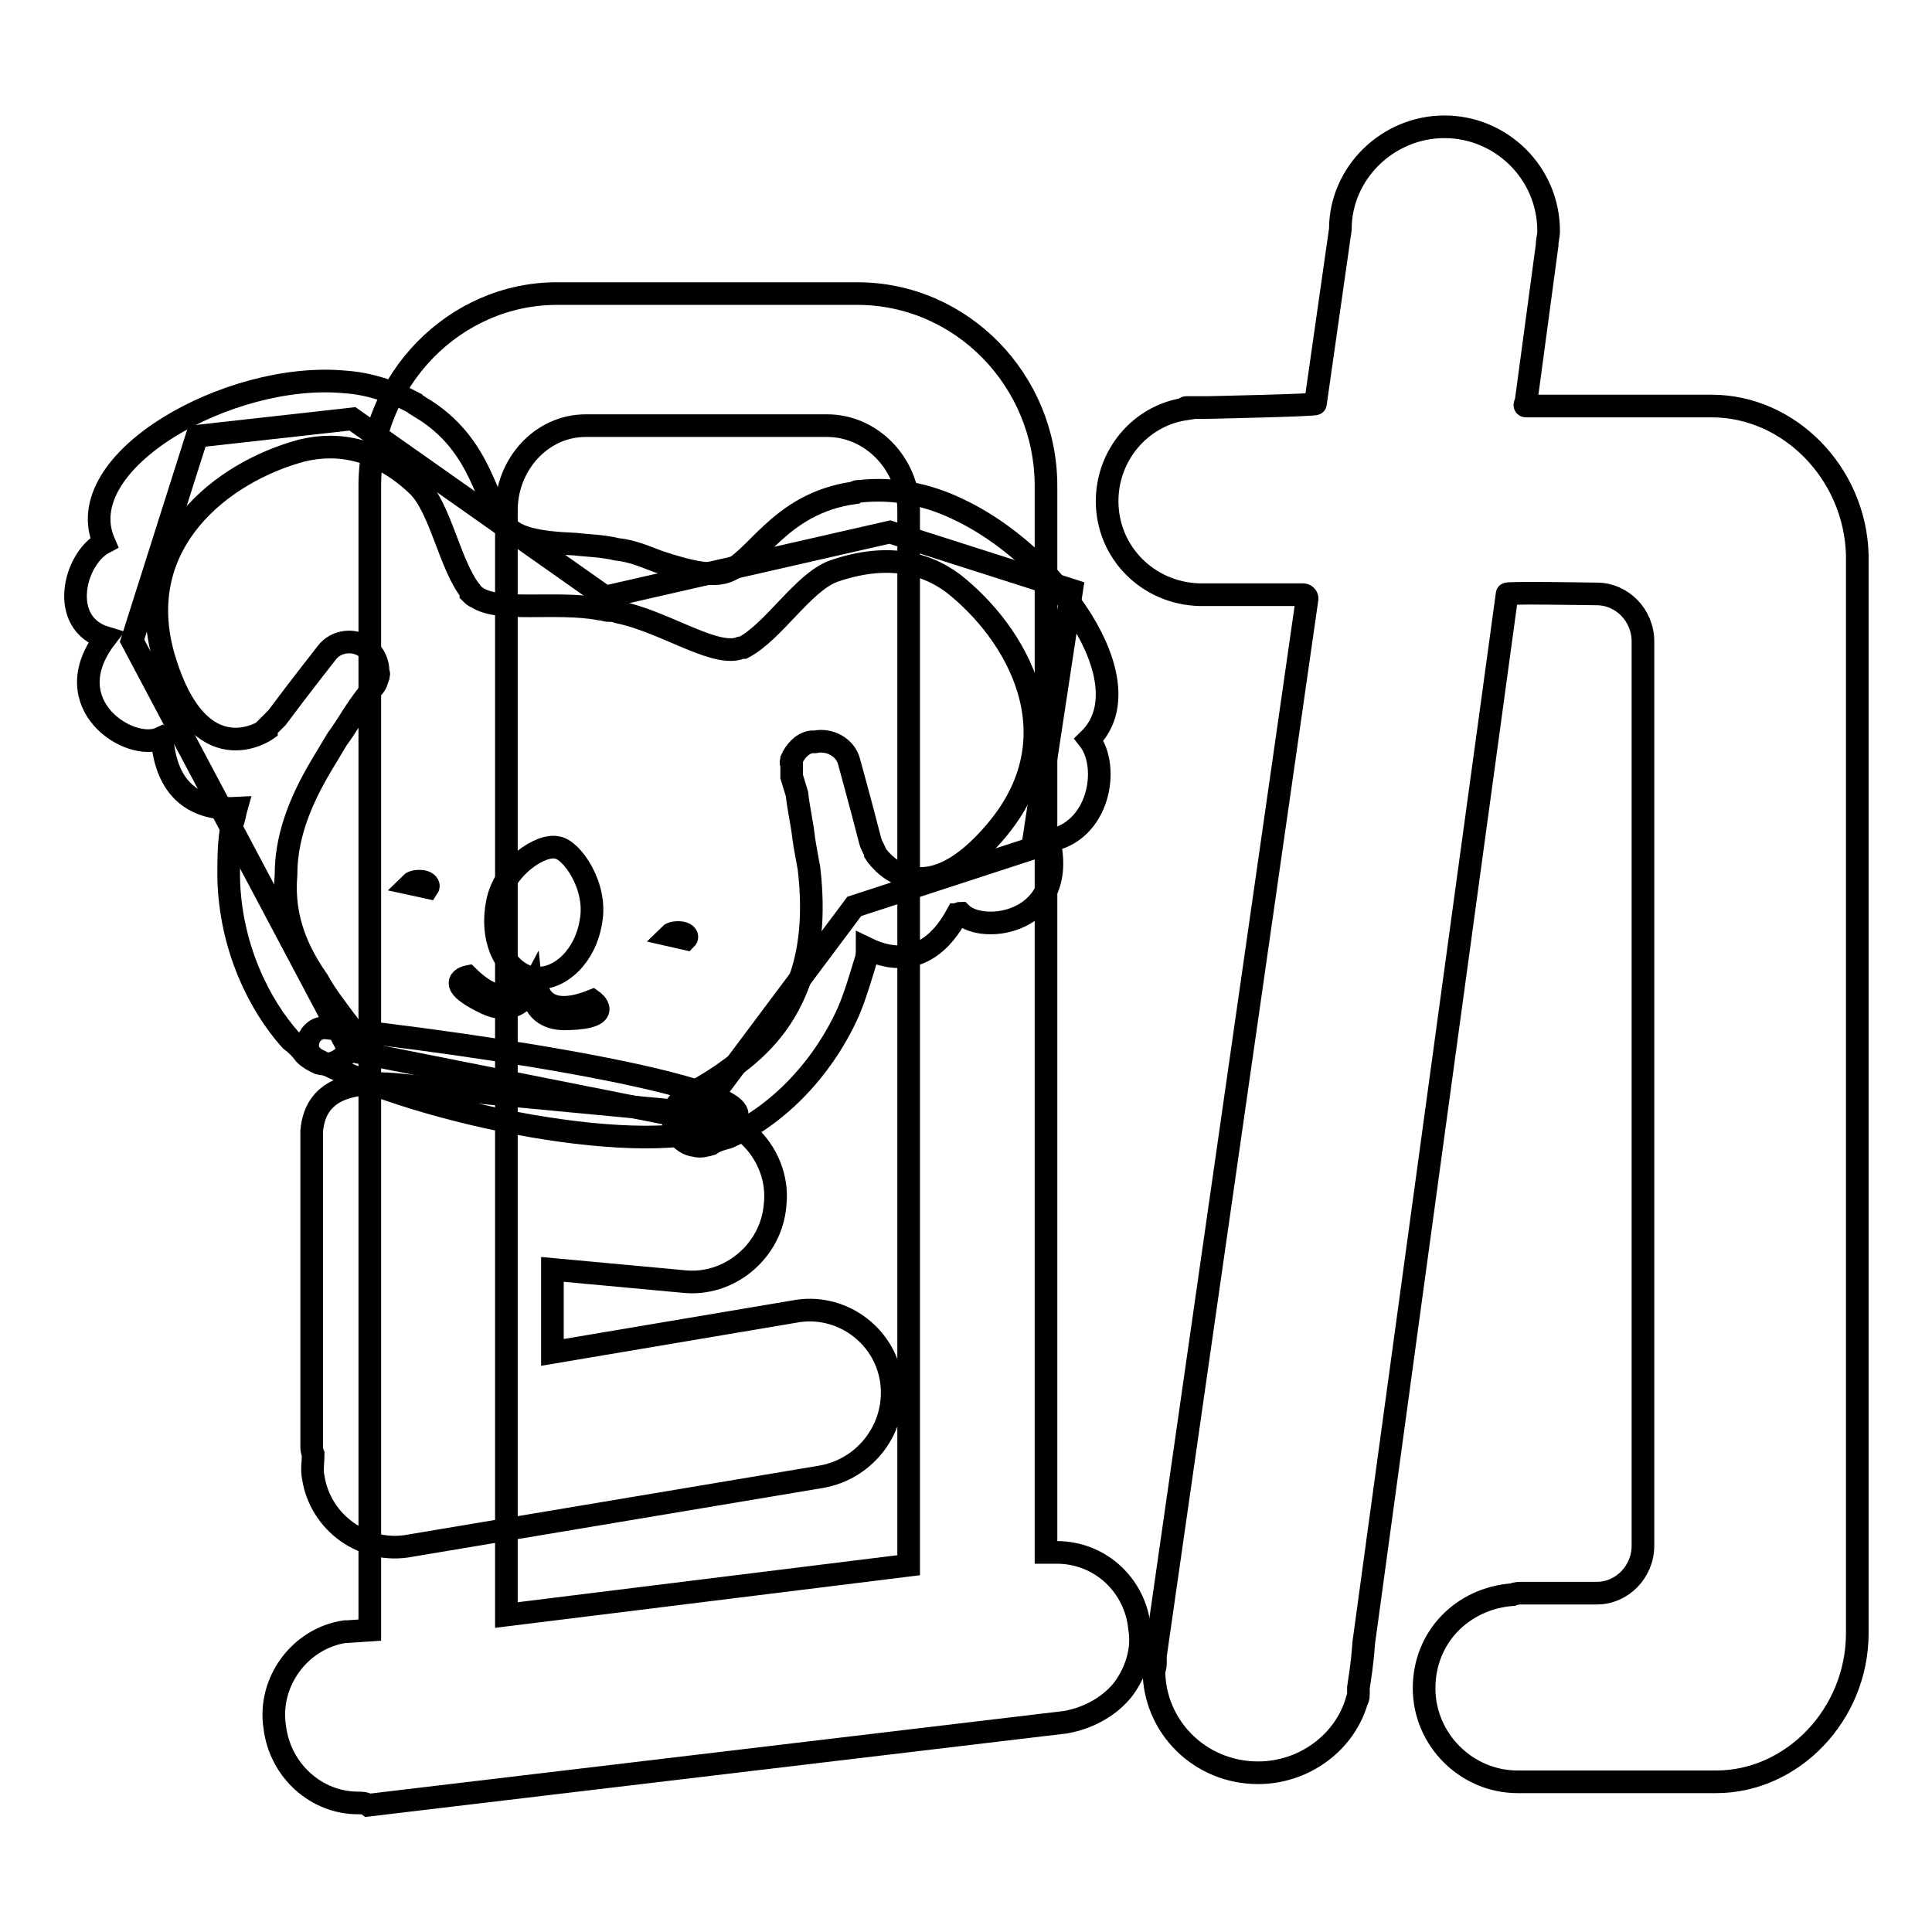 <?xml version="1.0" encoding="utf-8"?>
<!-- Svg Vector Icons : http://www.onlinewebfonts.com/icon -->
<!DOCTYPE svg PUBLIC "-//W3C//DTD SVG 1.1//EN" "http://www.w3.org/Graphics/SVG/1.1/DTD/svg11.dtd">
<svg version="1.1" xmlns="http://www.w3.org/2000/svg" xmlns:xlink="http://www.w3.org/1999/xlink" x="0px" y="0px" viewBox="0 0 256 256" enable-background="new 0 0 256 256" xml:space="preserve">
<g><g><path stroke-width="3" fill-opacity="0" stroke="#000000"  d="M47.4,238.9c-5.4,0-10.3-4.2-11-10.1c-0.9-5.9,3.3-11.7,9.3-12.6H46l3-0.2V64.4c0-14,11.2-25.5,24.8-25.5h39.8c13.8,0,25,11.5,25,25.5v141.3c0.2,0,0.9,0,1.4,0c5.9,0,10.5,4.5,11,10.1c0.5,2.8-0.5,5.9-2.3,8.2c-1.9,2.3-4.7,3.7-7.5,4.2l-92.4,11C48.4,238.9,47.9,238.9,47.4,238.9z M77.6,56.4c-5.9,0-10.5,5.2-10.5,11.2V214l53.3-6.6V67.6c0-6.1-4.9-11.2-10.8-11.2H77.6z"/><path stroke-width="3" fill-opacity="0" stroke="#000000"  d="M118.1,182.9c-0.9-6.1-6.8-10.3-12.9-9.1l-32,5.4v-11l17.3,1.6c6.1,0.7,11.7-4,12.2-10.1c0.7-6.1-4-11.7-10.1-12.2l-39.1-3.7c-6.1-0.7-11.7,0-12.2,6.1c0,0.9,0,41.6,0,41.6c0,0.5,0,0.7,0.2,1.2c0,0.9-0.2,2.1,0,3l0,0c0.9,6.1,6.8,10.3,12.9,9.1l54.3-9.1C114.8,194.7,119,189,118.1,182.9z"/><path stroke-width="3" fill-opacity="0" stroke="#000000"  d="M43.2,136.2c-2.3-0.2-3.5,3-1.2,4.2c13.8,7.3,44,13.3,54.3,8.6C106.1,144.6,61.2,138,43.2,136.2z"/><path stroke-width="3" fill-opacity="0" stroke="#000000"  d="M92.1,148.3l-45.8-9.1L17.5,84.9l8.6-27.1l20.6-2.3l33.5,23.6l37.7-8.6l24.1,7.7l-5.2,34.2l-23.6,7.7L92.1,148.3z"/><path stroke-width="3" fill-opacity="0" stroke="#000000"  d="M88.7,123.9c0.3-0.3,1-0.4,1.6-0.3c0.6,0.1,0.9,0.5,0.6,0.8l0,0L88.7,123.9z"/><path stroke-width="3" fill-opacity="0" stroke="#000000"  d="M54.4,117.1c0.3-0.3,1-0.4,1.6-0.3c0.6,0.1,0.9,0.5,0.7,0.8l0,0L54.4,117.1z"/><path stroke-width="3" fill-opacity="0" stroke="#000000"  d="M78.5,132.6c-7,2.8-7.5-1.9-7.5-3c3.3,0.2,6.6-3,7.3-7.5c0.9-4.7-2.6-9.6-4.5-9.8c-2.1-0.5-7,2.6-7.9,7.3c-0.9,4.5,0.7,8.6,4,9.8c-0.5,0.9-2.6,5.2-7.9,0c0,0-3.5,0.7,2.3,3.5c3.3,1.6,5.2-0.2,6.1-1.9c0.2,1.9,1.2,4.2,4.9,4C81.6,134.8,78.5,132.6,78.5,132.6z"/><path stroke-width="3" fill-opacity="0" stroke="#000000"  d="M144.3,98c7.7-7.5-4.5-24.6-17.5-30.6c-4-1.9-8.4-2.8-12.9-2.3c-0.2,0-0.5,0-0.7,0.2c-10.1,1.4-13.1,9.3-17.1,10.5c-1.6,0.5-4.2,0.2-8.9-1.4c-1.4-0.5-3.3-1.4-5.4-1.6c-2.1-0.5-4-0.5-5.6-0.7c-5.2-0.2-7.5-0.9-8.9-2.1c-3-2.6-3-11-11.7-16.1c-0.2-0.2-0.5-0.2-0.7-0.5c-3-1.6-6.1-2.6-9.3-2.8l0,0l0,0l0,0C30.4,49.2,9.1,61.1,13.8,71.9C9.8,74,7.7,82.6,14,84.5c-6.8,8.9,3.3,15.2,7.3,13.3c0,0,0,0,0.2,0.2c0.7,8.2,6.1,9.3,9.8,9.1c-0.2,0.7-0.2,1.2-0.5,1.9c-0.5,2.3-0.5,4.7-0.5,7.3c0.2,9.1,4,16.8,8.2,21.5c0.7,0.5,1.4,1.2,1.9,1.9l0,0c0.5,0.5,1.2,0.9,1.9,1.2c1.9,0.5,4-0.9,4.2-2.8c0.2-1.2,0-2.1-0.7-2.8c-1.4-1.9-2.8-3.7-3.7-5.4c-2.6-3.7-4.7-8.2-4.2-14c0-4.7,1.6-9.3,4.7-14.5c0.7-1.2,1.4-2.3,2.1-3.5c1.2-1.6,2.1-3.3,3.3-4.9l1.4-1.9c0.5-0.5,0.5-0.9,0.7-1.4c0-0.2,0.2-0.5,0-0.5c0,0,0,0,0-0.2l0,0c0-1.2-0.5-2.3-1.4-3l-0.2-0.2c-1.6-1.2-4-0.9-5.2,0.7c0,0-3.7,4.7-6.6,8.6c-0.5,0.5-0.9,0.9-1.4,1.4v0.2c0,0-8.9,6.3-13.6-9.6C17.3,71.9,29.5,62.5,40,59.7l0,0c4.9-1.2,10.3-0.2,15.4,4.7c3,3,4.2,10.5,7,14c0,0,0,0,0,0.2c0.2,0.2,0.5,0.5,0.7,0.5l0,0l0,0c3,2.1,10.5,0.5,16.4,1.6c0.5,0,0.7,0.2,1.2,0.2l0,0l0,0l0,0l0,0c0.5,0,0.7,0,1.2,0.2c5.9,1.2,12.2,5.6,15.7,4.9l0,0l0,0c0.2,0,0.5-0.2,0.7-0.2c0,0,0,0,0.2,0c4-2.1,7.9-8.6,11.9-10.1c6.6-2.3,11.9-1.4,15.9,1.6l0,0c8.4,6.6,16.1,19.9,6.1,32.3c-10.5,12.9-16.4,3.5-16.4,3.5V113c-0.2-0.5-0.5-0.9-0.7-1.6c-1.2-4.7-2.8-10.5-2.8-10.5c-0.5-1.9-2.6-3-4.5-2.6h-0.5c-1.2,0.2-2.1,1.2-2.6,2.3l0,0c0,0,0,0,0,0.2c0,0-0.2,0.2,0,0.5c0,0.5,0,1.2,0,1.6l0.7,2.3c0.2,1.9,0.7,4,0.9,5.9c0.2,1.4,0.5,2.8,0.7,4c0.7,6.1,0.2,11-1.4,15.2c-2.1,5.6-5.6,8.9-9.3,11.5c-1.6,1.2-3.5,2.3-5.6,3.5c-0.9,0.5-1.6,1.4-1.6,2.3c-0.5,1.9,0.9,4,2.8,4.2c0.7,0.2,1.4,0,2.1-0.2l0,0c0.7-0.5,1.6-0.7,2.3-0.9c5.9-2.6,12.2-8.4,15.9-16.6c0.9-2.1,1.6-4.5,2.3-6.8c0.2-0.5,0.2-1.2,0.2-1.6c3.3,1.6,8.2,2.3,11.9-4.5c0.2,0,0.2-0.2,0.5-0.2c3,3,14.3,1.2,11.7-9.6C145.7,110.2,147.1,101.6,144.3,98z"/><path stroke-width="3" fill-opacity="0" stroke="#000000"  d="M39.7,96.9"/><path stroke-width="3" fill-opacity="0" stroke="#000000"  d="M226.8,53.8h-24.6c-0.2,0-0.2-0.2,0-0.5l2.8-20.8c0-0.7,0.2-1.2,0.2-1.9c0-7.7-6.3-13.8-13.8-13.8c-7.5,0-13.8,6.1-13.8,13.6l-3.3,23.1c0,0.2-14.3,0.5-14.3,0.5c-0.9,0-1.9,0-2.8,0c0,0-0.2,0-0.2,0.2c-5.9,0.9-10.3,6.1-10.3,12.2c0,6.8,5.4,12.2,12.2,12.4l0,0h13.8c0.2,0,0.5,0.2,0.5,0.5l-20.1,140.1c0,0,0,0,0,0.2c0,0.2,0,0.2,0,0.5c0,0.5,0,0.9-0.2,1.2l0,0c0,7.5,6.1,13.6,13.8,13.6c6.1,0,11.5-4,13.1-9.6c0.2-0.2,0.2-0.7,0.2-1.2l0,0c0-0.2,0-0.5,0-0.5c0.2-1.4,0.5-3,0.7-5.9l19-139c0-0.2,11.9,0,11.9,0c3.3,0,6.1,2.8,6.1,6.3v119.8c0,3.5-2.8,6.3-6.1,6.3h-9.3H202h-0.2c-0.5,0-0.9,0-1.4,0.2c-6.6,0.5-11.7,5.6-11.7,12.4s5.6,12.4,12.4,12.4c0.2,0,0.2,0,0.5,0c0.2,0,0.2,0,0.5,0s0.2,0,0.5,0h0.2h24.6c10.1,0,18.7-8.9,18.7-19.7V73.5C245.8,62.7,237.1,53.8,226.8,53.8z"/></g></g>
</svg>